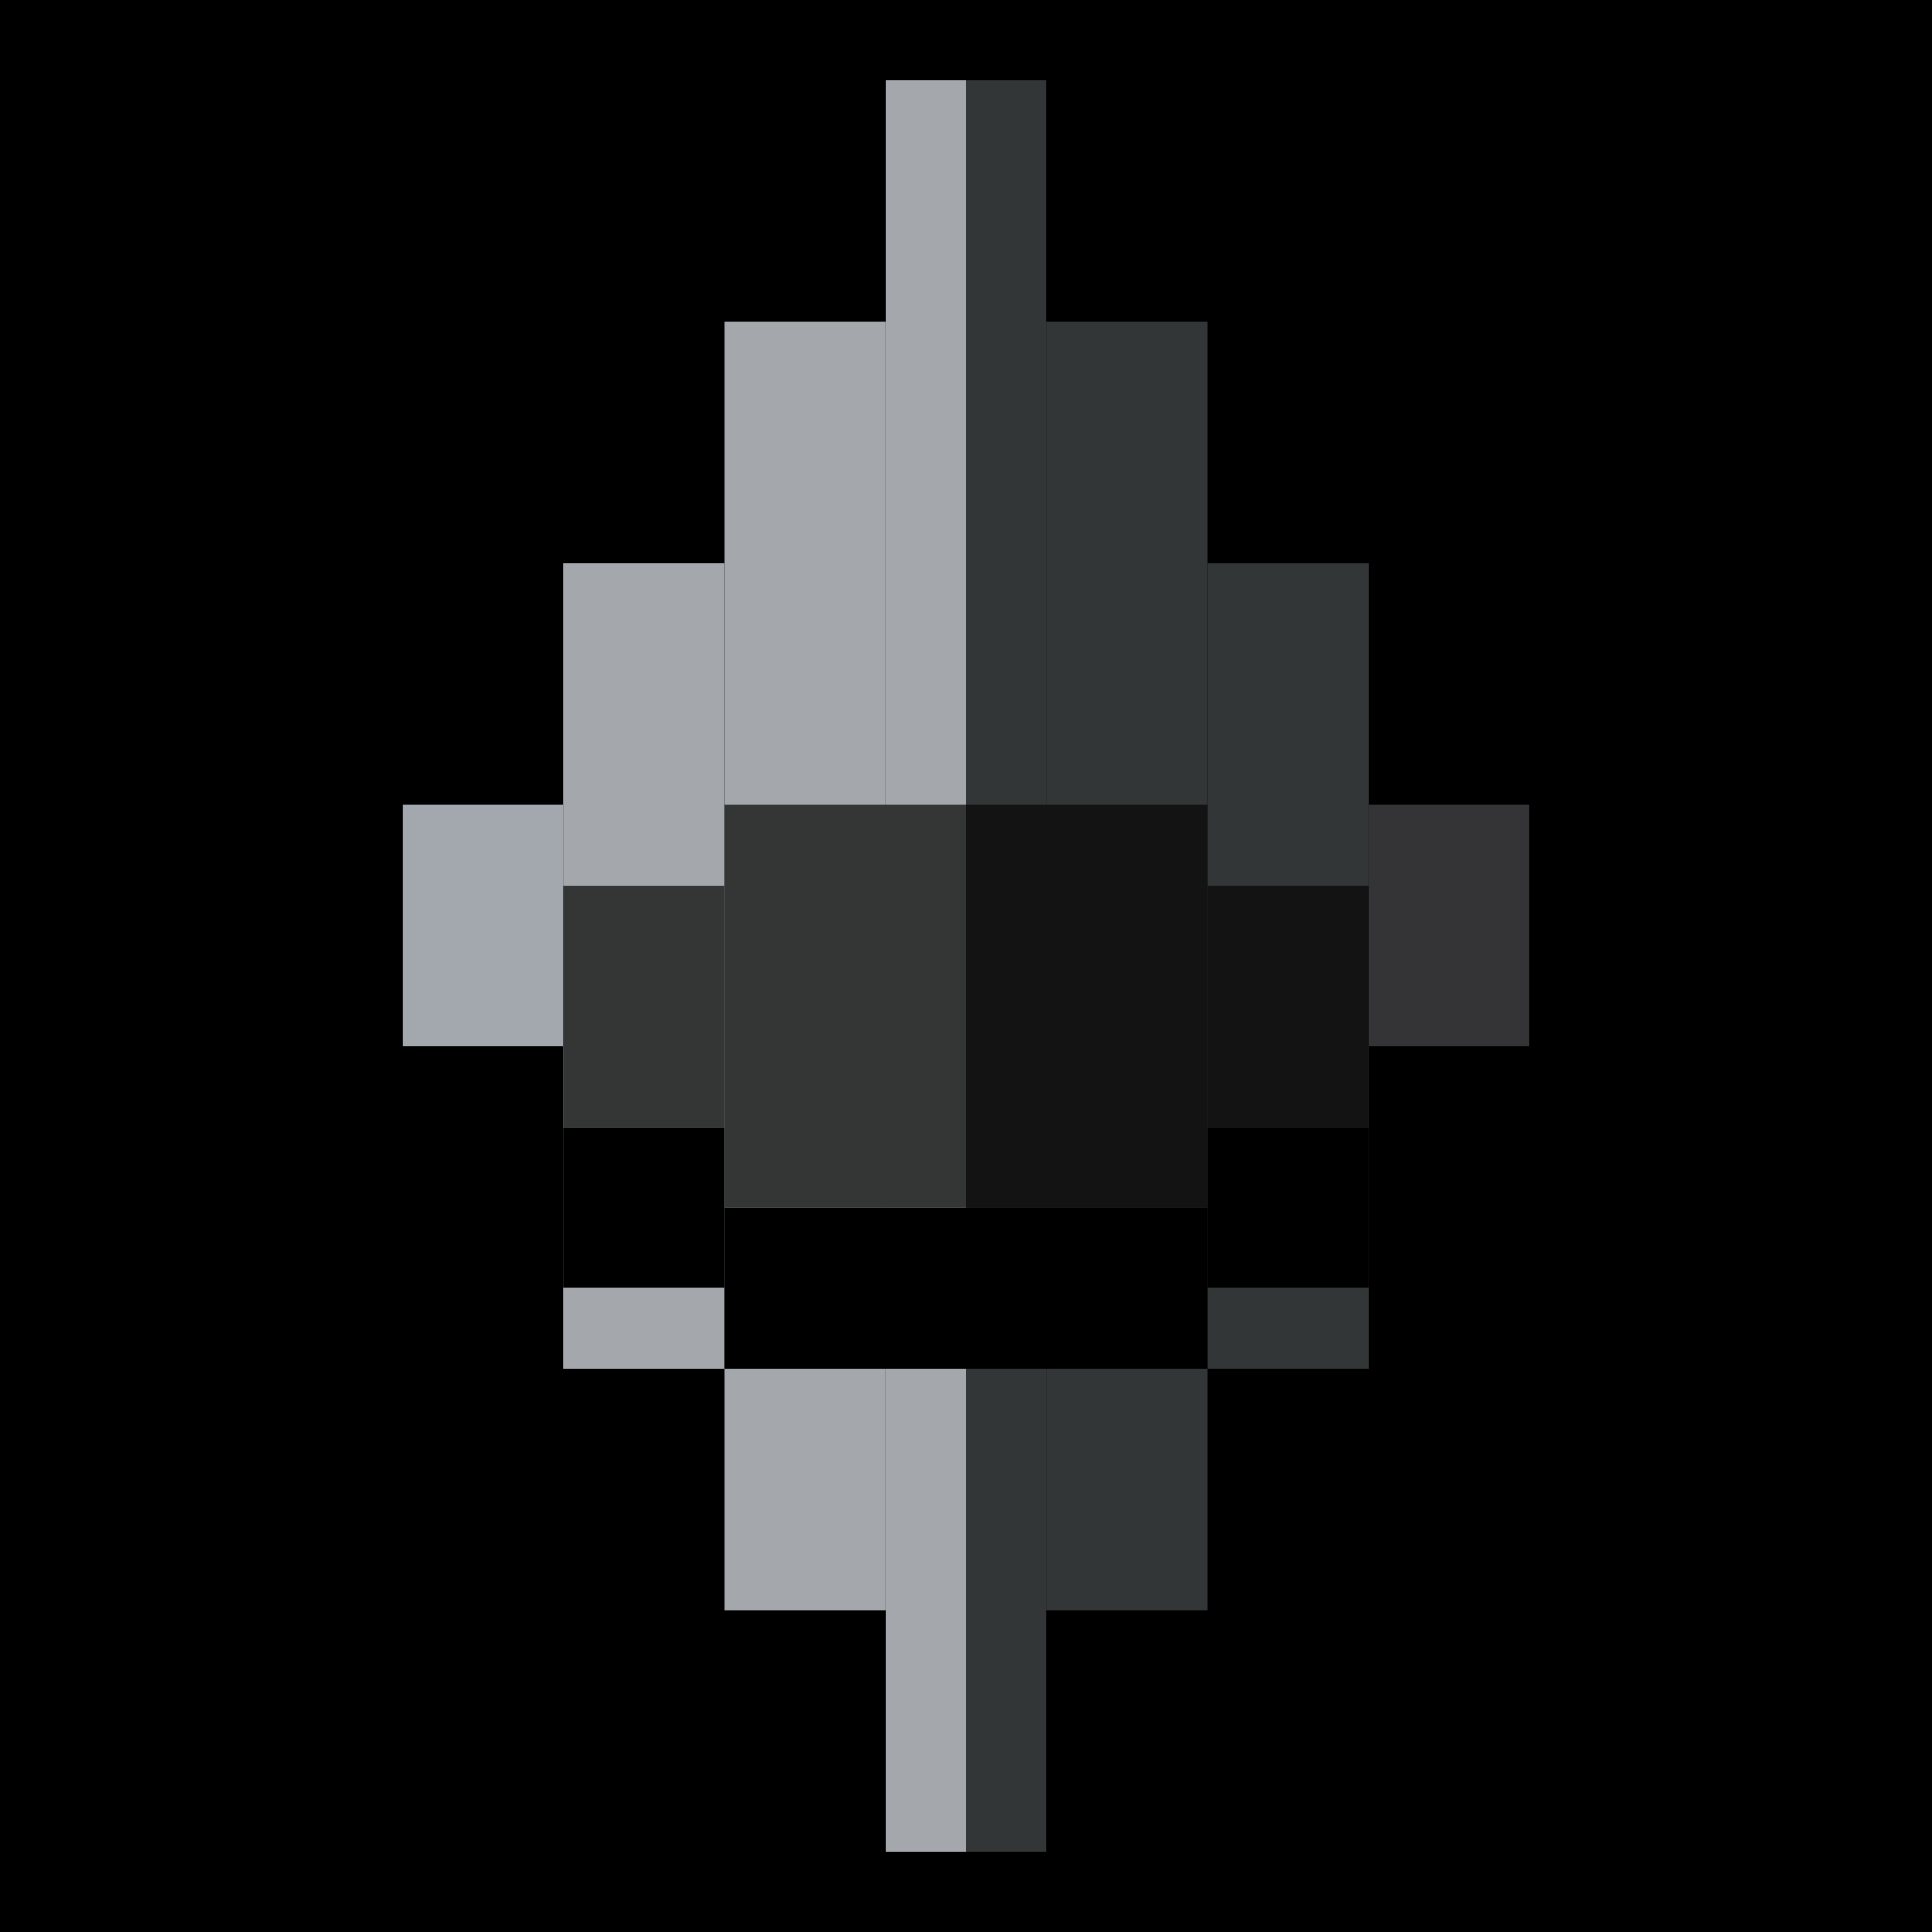 <svg width="240" height="240" xmlns="http://www.w3.org/2000/svg" version="1.1"><rect x="0" y="0" width="240" height="240" style="fill:#000000" /><rect x="110" y="10" width="10" height="220" style="fill:#a4a8ad" /><rect x="90" y="40" width="20" height="160" style="fill:#a4a8ad" /><rect x="70" y="70" width="20" height="100" style="fill:#a4a8ad" /><rect x="120" y="10" width="10" height="220" style="fill:#333636" /><rect x="130" y="40" width="20" height="160" style="fill:#333636" /><rect x="150" y="70" width="20" height="100" style="fill:#333636" /><rect x="90" y="150" width="60" height="20" style="fill:#000000" /><rect x="50" y="100" width="20" height="30" style="fill:#a3a8ae" /><rect x="170" y="100" width="20" height="30" style="fill:#343437" /><rect x="70" y="140" width="20" height="20" style="fill:#000000" /><rect x="150" y="140" width="20" height="20" style="fill:#000000" /><rect x="90" y="100" width="30" height="50" style="fill:#343635" /><rect x="70" y="110" width="20" height="30" style="fill:#343635" /><rect x="120" y="100" width="30" height="50" style="fill:#131313" /><rect x="150" y="110" width="20" height="30" style="fill:#131313" /></svg>